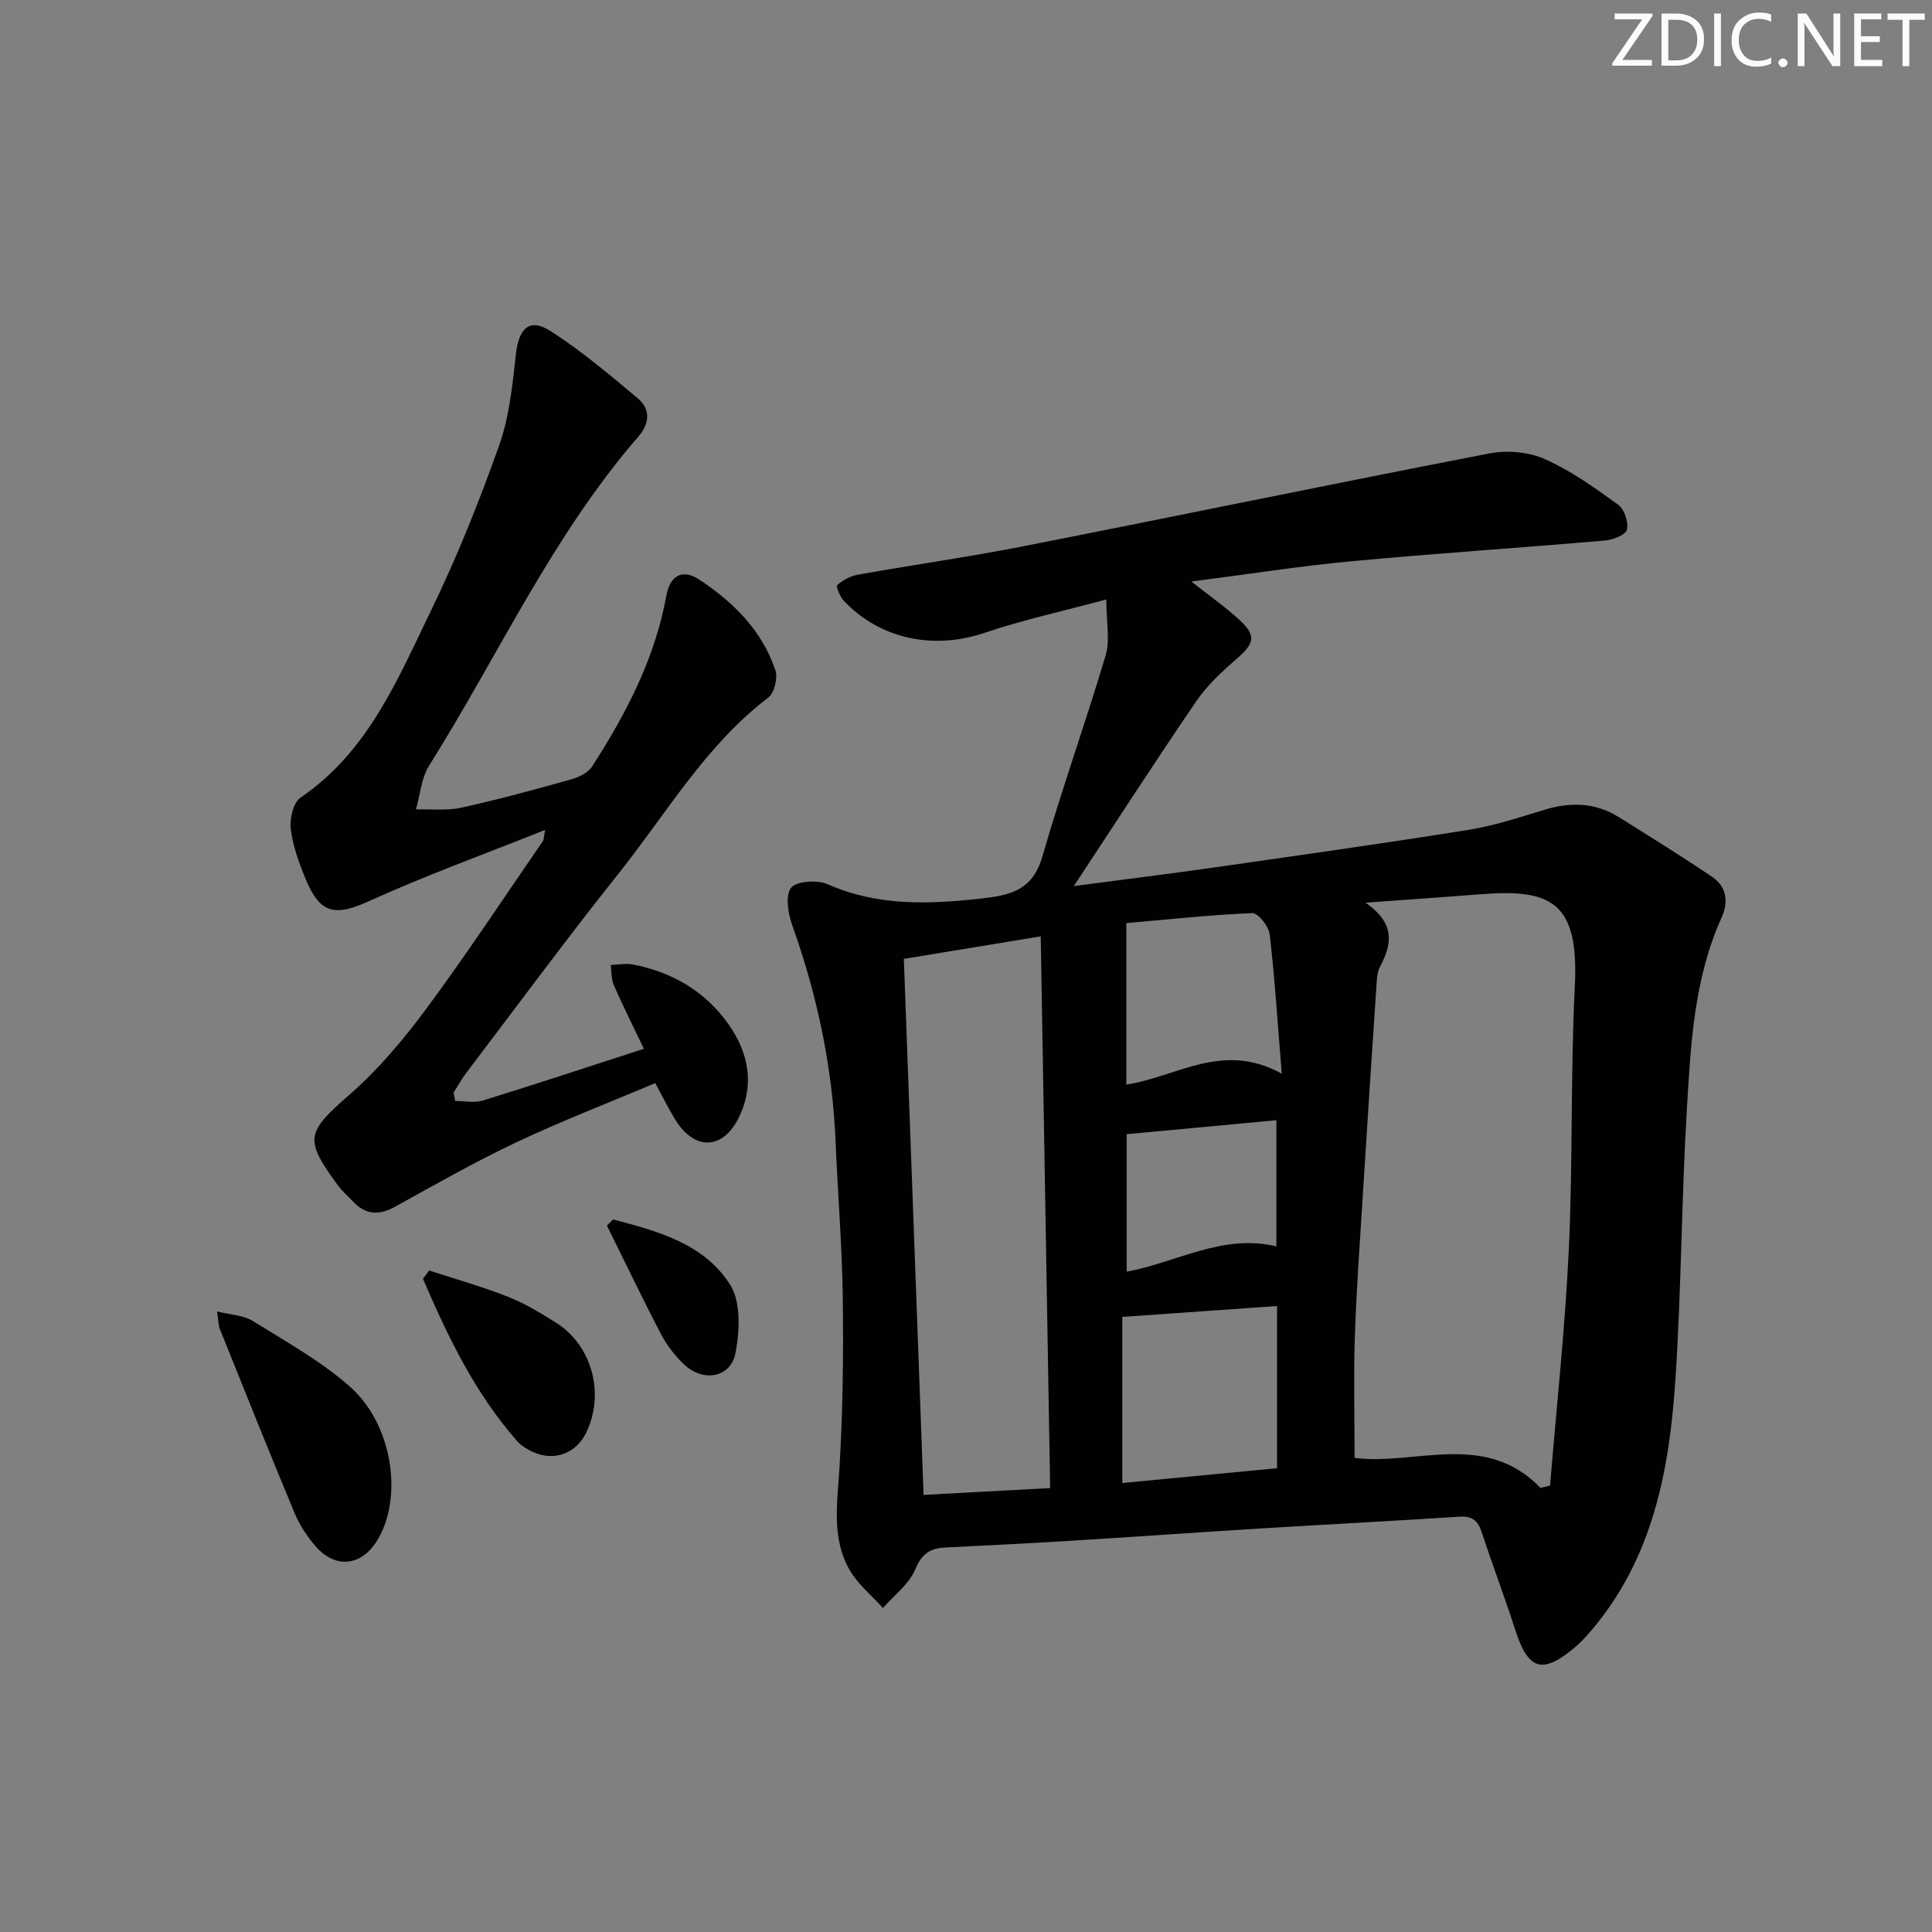 <svg enable-background="new 0 0 400 400" viewBox="0 0 400 400" xmlns="http://www.w3.org/2000/svg"><rect x="0" y="0" width="400" height="400" fill="#808080" stroke="none"/><g fill="#fafbfc"><path d="m342.2 3.2-6.3 9.2h6.1v1.2h-8.2v-.5l6.2-9.1h-5.7v-1.2h7.8v.4z"/><path d="m344 13.7v-10.9h3.1c1.6 0 3 .5 4.1 1.4 1.1 1 1.6 2.2 1.6 3.9s-.5 3-1.6 4-2.5 1.5-4.2 1.5h-3zm1.4-9.6v8.4h1.6c1.4 0 2.5-.4 3.2-1.1.8-.8 1.2-1.8 1.2-3.2s-.4-2.4-1.2-3.1-1.8-1-3.1-1z"/><path d="m356.3 2.8v10.9h-1.4v-10.9z"/><path d="m366.6 13.2c-.8.4-1.8.6-3 .6-1.6 0-2.8-.5-3.7-1.5s-1.4-2.3-1.4-3.9c0-1.7.5-3.2 1.6-4.2s2.4-1.6 4-1.6c1 0 1.9.1 2.6.4v1.5c-.8-.4-1.6-.6-2.6-.6-1.2 0-2.2.4-3 1.2s-1.1 1.9-1.1 3.3c0 1.3.4 2.3 1.1 3.1s1.6 1.1 2.8 1.1c1.1 0 2-.2 2.8-.7v1.3z"/><path d="m368.2 13c0-.3.1-.5.3-.6.2-.2.4-.3.6-.3.3 0 .5.1.7.3s.3.4.3.6-.1.5-.3.6c-.2.2-.4.3-.7.3s-.5-.1-.6-.3c-.2-.2-.3-.4-.3-.6z"/><path d="m381.1 13.7h-1.7l-5.5-8.4c-.2-.2-.3-.5-.4-.7 0 .2.1.8.1 1.5v7.6h-1.4v-10.9h1.8l5.3 8.3c.3.4.4.6.4.8 0-.3-.1-.8-.1-1.6v-7.5h1.4v10.9z"/><path d="m389.7 13.7h-5.8v-10.9h5.6v1.2h-4.2v3.5h3.9v1.2h-3.9v3.7h4.4z"/><path d="m398.4 4.1h-3.1v9.6h-1.4v-9.6h-3.1v-1.3h7.7v1.3z"/></g><path d="m229.05 124.11c-9.06 2.45-17.28 4.23-25.2 6.91-10.47 3.55-21.59 1.38-29.17-6.65-.79-.84-1.64-2.99-1.34-3.24 1.16-1.01 2.71-1.87 4.23-2.14 11.43-2.04 22.95-3.66 34.34-5.9 32.2-6.33 64.34-13.01 96.56-19.23 3.64-.7 8.08-.28 11.44 1.22 5.38 2.4 10.31 5.94 15.12 9.42 1.28.92 2.14 3.57 1.82 5.14-.22 1.04-2.83 2.12-4.46 2.26-17.55 1.52-35.13 2.67-52.67 4.31-10.69 1-21.32 2.68-33.06 4.19 3.67 2.88 6.71 5.04 9.47 7.5 4.08 3.62 3.79 5.16-.25 8.65-2.99 2.58-5.98 5.38-8.19 8.61-8.41 12.32-16.51 24.86-25.36 38.29 10.06-1.33 19.03-2.43 27.98-3.7 17.91-2.56 35.83-5.08 53.69-7.93 5.37-.86 10.62-2.6 15.85-4.19 5.39-1.63 10.51-1.46 15.35 1.57 6.46 4.05 12.95 8.06 19.26 12.33 3.01 2.03 3.47 5.16 1.98 8.44-5.76 12.72-6.4 26.42-7.21 39.98-1.09 18.43-1.13 36.92-2.33 55.34-1.23 18.91-4.63 37.33-17.56 52.43-.97 1.13-1.99 2.25-3.13 3.22-6.83 5.81-9.8 4.91-12.48-3.45-2.18-6.79-4.73-13.46-6.95-20.24-.78-2.4-1.94-3.41-4.59-3.24-13.77.9-27.56 1.6-41.33 2.45-13.27.82-26.53 1.76-39.8 2.58-8.47.52-16.94.93-25.41 1.36-3.07.16-4.81 1.28-6.15 4.5-1.28 3.07-4.39 5.38-6.69 8.03-2.34-2.61-5.2-4.92-6.91-7.89-3.75-6.54-2.55-13.72-2.11-20.91.71-11.77.85-23.6.7-35.39-.14-10.79-1.04-21.57-1.49-32.36-.64-15.4-3.78-30.26-8.96-44.77-.87-2.44-1.5-6.2-.26-7.79 1.12-1.42 5.42-1.69 7.56-.75 10.31 4.54 20.8 4.17 31.64 2.98 6.2-.68 10.81-1.7 12.83-8.71 4.03-13.98 8.96-27.71 13.1-41.66.94-3.14.14-6.78.14-11.57zm89.91 183.95c.65-.16 1.31-.32 1.96-.49 1.34-16.32 3.12-32.62 3.89-48.96.85-18.1.33-36.27 1.24-54.37.88-17.52-4.85-20.26-19.55-19.09-7.35.58-14.7 1.08-23.78 1.74 6.27 4.36 5.42 8.63 3.07 13.11-.45.85-.67 1.9-.73 2.87-1.02 15.24-2.03 30.48-2.98 45.72-.59 9.45-1.27 18.89-1.58 28.35-.26 8.22-.05 16.45-.05 24.9 12.5 1.64 26.95-5.74 38.51 6.22zm-101.54.03c-.66-38.37-1.3-76.06-1.95-114.23-10.21 1.68-19.14 3.15-28.34 4.67 1.37 37.17 2.72 73.83 4.09 110.97 8.7-.46 16.94-.91 26.2-1.41zm46.98-37.69c-10.99.77-21.49 1.51-32.04 2.25v34.39c10.92-1.04 21.5-2.05 32.04-3.06 0-11.68 0-22.46 0-33.58zm-31.21-45.85c10.43-1.57 19.94-9.04 32.18-2.26-.88-10.82-1.45-19.87-2.5-28.87-.19-1.65-2.41-4.41-3.59-4.37-8.71.36-17.39 1.31-26.09 2.07zm31.07 33.5c0-8.85 0-17.24 0-26.12-10.56.98-20.75 1.93-30.99 2.89v28.46c10.45-1.92 19.84-7.91 30.99-5.23z" fill="#010102"/><path d="m94.24 227.94c1.91 0 3.96.46 5.7-.08 10.94-3.38 21.82-6.98 33.37-10.72-2.22-4.66-4.34-8.87-6.23-13.18-.55-1.25-.44-2.78-.64-4.18 1.55-.04 3.15-.38 4.63-.09 8.16 1.6 14.98 5.57 19.79 12.42 4.17 5.93 5.4 12.52 2.11 19.25-3.32 6.79-9.23 6.89-13.19.41-1.38-2.25-2.55-4.64-4.12-7.52-9.68 4.09-19.4 7.83-28.79 12.27-8.54 4.03-16.77 8.73-25.04 13.3-3.22 1.78-5.96 1.78-8.57-.88-1.16-1.19-2.41-2.32-3.39-3.65-7-9.51-6.37-10.9 2.47-18.63 5.94-5.19 11.17-11.39 15.88-17.75 8.41-11.36 16.19-23.19 24.22-34.83.16-.24.12-.61.41-2.25-12.6 5.03-24.72 9.42-36.43 14.73-6.93 3.14-10.09 2.76-13.08-4.43-1.4-3.36-2.69-6.89-3.14-10.46-.26-2.12.51-5.51 2.03-6.54 14.02-9.53 20.12-24.54 27.05-38.81 5.36-11.03 9.94-22.49 14.05-34.06 2.12-5.97 2.78-12.55 3.48-18.92.59-5.38 2.83-7.59 7.17-4.8 6.38 4.09 12.23 9.04 18.06 13.92 2.7 2.26 2.46 5.24.14 7.92-17.83 20.53-28.99 45.33-43.32 68.1-1.63 2.58-1.86 6.04-2.74 9.1 3.14-.09 6.38.3 9.39-.36 7.61-1.67 15.14-3.73 22.65-5.83 1.62-.45 3.56-1.36 4.41-2.67 7.06-10.94 13.03-22.39 15.39-35.4.76-4.17 3.32-5.62 6.81-3.32 7.06 4.64 12.99 10.53 15.76 18.75.54 1.6-.21 4.72-1.47 5.68-12.99 9.9-21.05 23.95-30.97 36.4-10.78 13.53-21.05 27.47-31.52 41.25-.99 1.3-1.78 2.76-2.67 4.14.13.57.24 1.15.34 1.72z" fill="#010102"/><path d="m44.95 271.52c2.91.73 5.47.78 7.33 1.94 6.89 4.29 14.12 8.3 20.16 13.62 8.95 7.9 11.08 23.17 5.58 31.97-3.29 5.26-8.65 5.78-12.74 1.02-1.71-2-3.24-4.3-4.25-6.71-5.29-12.69-10.39-25.46-15.52-38.22-.29-.73-.26-1.58-.56-3.62z" fill="#010102"/><path d="m88.85 263.04c5.42 1.78 10.94 3.32 16.24 5.41 3.52 1.39 6.84 3.39 10.06 5.42 7.5 4.74 10.13 14.82 6.16 22.86-2.08 4.21-6.62 5.88-10.94 3.9-1.19-.55-2.43-1.27-3.28-2.24-8.76-9.94-14.37-21.66-19.52-33.63.42-.58.85-1.15 1.28-1.72z" fill="#010102"/><path d="m126.93 252.47c9.2 2.43 18.8 4.97 24.23 13.5 2.28 3.58 1.99 9.61 1.11 14.18-.98 5.07-6.64 6.07-10.54 2.43-1.91-1.78-3.61-3.96-4.82-6.26-3.9-7.45-7.52-15.04-11.25-22.58.42-.43.85-.85 1.27-1.27z" fill="#010102"/></svg>